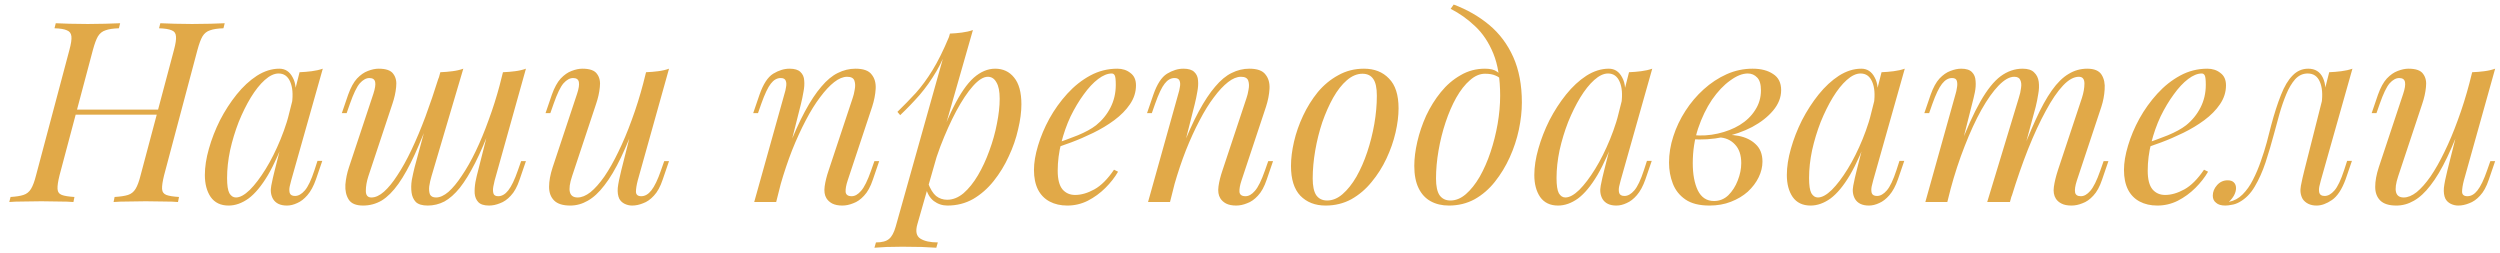 <?xml version="1.0" encoding="UTF-8"?> <svg xmlns="http://www.w3.org/2000/svg" width="198" height="20" viewBox="0 0 198 20" fill="none"><path d="M5.616 9.08L5.756 8.68H12.816L12.656 9.08H5.616ZM13.777 3.96C13.91 3.467 13.963 3.107 13.937 2.88C13.923 2.64 13.81 2.48 13.597 2.4C13.383 2.307 13.05 2.253 12.597 2.24L12.697 1.84C13.003 1.853 13.383 1.867 13.836 1.88C14.303 1.893 14.763 1.9 15.216 1.9C15.736 1.9 16.223 1.893 16.677 1.88C17.13 1.867 17.503 1.853 17.797 1.84L17.697 2.24C17.243 2.253 16.89 2.307 16.637 2.4C16.383 2.48 16.183 2.64 16.037 2.88C15.903 3.107 15.77 3.467 15.636 3.96L12.996 13.88C12.877 14.36 12.823 14.72 12.836 14.96C12.85 15.2 12.963 15.36 13.177 15.44C13.39 15.52 13.723 15.573 14.177 15.6L14.097 16C13.816 15.973 13.45 15.96 12.996 15.96C12.543 15.947 12.056 15.94 11.537 15.94C11.083 15.94 10.623 15.947 10.156 15.96C9.69 15.96 9.303 15.973 8.996 16L9.076 15.6C9.53 15.573 9.883 15.52 10.136 15.44C10.39 15.36 10.59 15.2 10.736 14.96C10.883 14.72 11.017 14.36 11.136 13.88L13.777 3.96ZM4.716 13.88C4.596 14.36 4.543 14.72 4.556 14.96C4.57 15.2 4.683 15.36 4.896 15.44C5.11 15.52 5.443 15.573 5.896 15.6L5.816 16C5.51 15.973 5.123 15.96 4.656 15.96C4.203 15.947 3.743 15.94 3.276 15.94C2.756 15.94 2.276 15.947 1.836 15.96C1.396 15.96 1.03 15.973 0.736 16L0.836 15.6C1.276 15.573 1.616 15.52 1.856 15.44C2.11 15.36 2.31 15.2 2.456 14.96C2.603 14.72 2.736 14.36 2.856 13.88L5.496 3.96C5.63 3.467 5.683 3.107 5.656 2.88C5.63 2.64 5.51 2.48 5.296 2.4C5.096 2.307 4.77 2.253 4.316 2.24L4.416 1.84C4.683 1.853 5.043 1.867 5.496 1.88C5.95 1.893 6.436 1.9 6.956 1.9C7.423 1.9 7.883 1.893 8.336 1.88C8.803 1.867 9.196 1.853 9.516 1.84L9.416 2.24C8.963 2.253 8.61 2.307 8.356 2.4C8.103 2.48 7.903 2.64 7.756 2.88C7.623 3.107 7.49 3.467 7.356 3.96L4.716 13.88ZM18.685 15.64C19.005 15.64 19.372 15.44 19.785 15.04C20.198 14.627 20.618 14.073 21.045 13.38C21.472 12.687 21.865 11.9 22.225 11.02C22.585 10.14 22.872 9.227 23.085 8.28L22.745 10.44C22.238 11.853 21.732 12.993 21.225 13.86C20.718 14.713 20.205 15.333 19.685 15.72C19.165 16.093 18.638 16.28 18.105 16.28C17.478 16.28 17.005 16.053 16.685 15.6C16.378 15.147 16.225 14.567 16.225 13.86C16.225 13.22 16.332 12.527 16.545 11.78C16.758 11.02 17.052 10.267 17.425 9.52C17.812 8.773 18.252 8.093 18.745 7.48C19.238 6.867 19.772 6.373 20.345 6C20.932 5.627 21.525 5.44 22.125 5.44C22.592 5.44 22.945 5.673 23.185 6.14C23.438 6.593 23.492 7.233 23.345 8.06L23.125 8.18C23.218 7.473 23.172 6.907 22.985 6.48C22.798 6.04 22.492 5.82 22.065 5.82C21.718 5.82 21.352 5.993 20.965 6.34C20.592 6.673 20.225 7.133 19.865 7.72C19.518 8.293 19.198 8.94 18.905 9.66C18.625 10.38 18.398 11.127 18.225 11.9C18.065 12.66 17.985 13.393 17.985 14.1C17.985 14.673 18.045 15.073 18.165 15.3C18.298 15.527 18.472 15.64 18.685 15.64ZM23.725 5.72C24.045 5.707 24.365 5.68 24.685 5.64C25.005 5.6 25.298 5.533 25.565 5.44L23.065 14.28C23.038 14.4 22.998 14.56 22.945 14.76C22.905 14.947 22.905 15.12 22.945 15.28C22.998 15.44 23.138 15.52 23.365 15.52C23.632 15.52 23.892 15.373 24.145 15.08C24.398 14.787 24.652 14.253 24.905 13.48L25.145 12.74H25.525L25.025 14.2C24.838 14.733 24.612 15.153 24.345 15.46C24.092 15.753 23.825 15.96 23.545 16.08C23.265 16.213 22.992 16.28 22.725 16.28C22.205 16.28 21.838 16.107 21.625 15.76C21.452 15.453 21.405 15.1 21.485 14.7C21.565 14.287 21.658 13.873 21.765 13.46L23.725 5.72ZM34.294 8.68C33.774 10.067 33.294 11.247 32.854 12.22C32.414 13.18 31.98 13.96 31.554 14.56C31.127 15.16 30.687 15.6 30.234 15.88C29.78 16.147 29.287 16.28 28.754 16.28C28.194 16.28 27.814 16.12 27.614 15.8C27.414 15.48 27.327 15.087 27.354 14.62C27.394 14.153 27.487 13.7 27.634 13.26L29.574 7.42C29.707 7.007 29.754 6.7 29.714 6.5C29.674 6.287 29.52 6.18 29.254 6.18C29 6.18 28.747 6.32 28.494 6.6C28.254 6.88 27.994 7.42 27.714 8.22L27.454 8.96H27.074L27.574 7.5C27.774 6.94 28.007 6.513 28.274 6.22C28.554 5.927 28.84 5.727 29.134 5.62C29.44 5.5 29.727 5.44 29.994 5.44C30.58 5.44 30.967 5.58 31.154 5.86C31.354 6.127 31.427 6.473 31.374 6.9C31.334 7.327 31.234 7.773 31.074 8.24L29.174 13.96C29.04 14.373 28.974 14.76 28.974 15.12C28.974 15.467 29.12 15.64 29.414 15.64C29.734 15.64 30.067 15.487 30.414 15.18C30.76 14.873 31.114 14.44 31.474 13.88C31.847 13.32 32.22 12.647 32.594 11.86C32.967 11.073 33.334 10.2 33.694 9.24C34.054 8.267 34.407 7.227 34.754 6.12L34.294 8.68ZM34.174 13.96C34.094 14.227 34.034 14.493 33.994 14.76C33.967 15.013 33.987 15.227 34.054 15.4C34.134 15.56 34.294 15.64 34.534 15.64C34.84 15.64 35.167 15.493 35.514 15.2C35.86 14.893 36.214 14.467 36.574 13.92C36.947 13.373 37.314 12.727 37.674 11.98C38.034 11.233 38.374 10.413 38.694 9.52C39.027 8.627 39.327 7.68 39.594 6.68L38.934 9.88C38.48 11.08 38.047 12.087 37.634 12.9C37.22 13.713 36.814 14.373 36.414 14.88C36.014 15.373 35.607 15.733 35.194 15.96C34.78 16.173 34.34 16.28 33.874 16.28C33.447 16.28 33.134 16.187 32.934 16C32.747 15.8 32.634 15.547 32.594 15.24C32.554 14.933 32.56 14.607 32.614 14.26C32.68 13.913 32.754 13.58 32.834 13.26L34.874 5.72C35.207 5.707 35.527 5.68 35.834 5.64C36.154 5.6 36.44 5.533 36.694 5.44L34.174 13.96ZM39.174 14.3C39.147 14.407 39.114 14.56 39.074 14.76C39.034 14.96 39.034 15.14 39.074 15.3C39.114 15.46 39.24 15.54 39.454 15.54C39.747 15.54 40.014 15.387 40.254 15.08C40.507 14.76 40.76 14.233 41.014 13.5L41.274 12.76H41.654L41.154 14.22C40.967 14.78 40.734 15.207 40.454 15.5C40.187 15.793 39.9 15.993 39.594 16.1C39.3 16.22 39.014 16.28 38.734 16.28C38.334 16.28 38.047 16.187 37.874 16C37.714 15.827 37.62 15.6 37.594 15.32C37.58 15.04 37.6 14.74 37.654 14.42C37.72 14.087 37.794 13.773 37.874 13.48L39.834 5.72C40.167 5.707 40.487 5.68 40.794 5.64C41.114 5.6 41.4 5.533 41.654 5.44L39.174 14.3ZM50.567 9.08C50.087 10.413 49.627 11.54 49.187 12.46C48.747 13.38 48.307 14.12 47.867 14.68C47.44 15.24 47 15.647 46.547 15.9C46.107 16.153 45.647 16.28 45.167 16.28C44.58 16.28 44.154 16.147 43.887 15.88C43.62 15.613 43.487 15.253 43.487 14.8C43.487 14.347 43.58 13.833 43.767 13.26L45.707 7.42C45.84 7.02 45.887 6.713 45.847 6.5C45.807 6.287 45.654 6.18 45.387 6.18C45.134 6.18 44.88 6.32 44.627 6.6C44.387 6.88 44.127 7.42 43.847 8.22L43.587 8.96H43.207L43.707 7.5C43.907 6.94 44.14 6.513 44.407 6.22C44.687 5.927 44.974 5.727 45.267 5.62C45.574 5.5 45.86 5.44 46.127 5.44C46.714 5.44 47.1 5.58 47.287 5.86C47.487 6.127 47.56 6.473 47.507 6.9C47.467 7.327 47.367 7.773 47.207 8.24L45.307 13.96C44.934 15.08 45.08 15.64 45.747 15.64C46.067 15.64 46.407 15.5 46.767 15.22C47.127 14.927 47.494 14.513 47.867 13.98C48.24 13.433 48.607 12.787 48.967 12.04C49.34 11.28 49.694 10.44 50.027 9.52C50.374 8.587 50.687 7.587 50.967 6.52L50.567 9.08ZM50.507 14.3C50.414 14.66 50.367 14.96 50.367 15.2C50.38 15.427 50.52 15.54 50.787 15.54C51.08 15.54 51.347 15.387 51.587 15.08C51.84 14.76 52.094 14.233 52.347 13.5L52.607 12.76H52.987L52.487 14.22C52.3 14.78 52.067 15.207 51.787 15.5C51.52 15.793 51.234 15.993 50.927 16.1C50.634 16.22 50.347 16.28 50.067 16.28C49.854 16.28 49.654 16.233 49.467 16.14C49.28 16.047 49.14 15.913 49.047 15.74C48.94 15.513 48.9 15.227 48.927 14.88C48.967 14.533 49.06 14.067 49.207 13.48L51.167 5.72C51.5 5.707 51.82 5.68 52.127 5.64C52.447 5.6 52.734 5.533 52.987 5.44L50.507 14.3ZM61.473 16H59.733L62.133 7.42C62.187 7.26 62.227 7.087 62.253 6.9C62.293 6.7 62.286 6.533 62.233 6.4C62.18 6.253 62.047 6.18 61.833 6.18C61.54 6.18 61.28 6.327 61.053 6.62C60.827 6.9 60.573 7.433 60.293 8.22L60.033 8.96H59.653L60.153 7.5C60.447 6.66 60.806 6.107 61.233 5.84C61.673 5.573 62.106 5.44 62.533 5.44C62.933 5.44 63.22 5.527 63.393 5.7C63.58 5.873 63.68 6.1 63.693 6.38C63.72 6.647 63.7 6.947 63.633 7.28C63.58 7.6 63.513 7.92 63.433 8.24L61.473 16ZM62.393 11.84C62.86 10.64 63.313 9.633 63.753 8.82C64.193 8.007 64.626 7.353 65.053 6.86C65.48 6.353 65.913 5.993 66.353 5.78C66.806 5.553 67.273 5.44 67.753 5.44C68.38 5.44 68.806 5.593 69.033 5.9C69.273 6.193 69.38 6.573 69.353 7.04C69.326 7.493 69.233 7.967 69.073 8.46L67.133 14.3C67.013 14.66 66.96 14.96 66.973 15.2C67 15.427 67.16 15.54 67.453 15.54C67.707 15.54 67.953 15.4 68.193 15.12C68.447 14.84 68.713 14.3 68.993 13.5L69.253 12.76H69.633L69.133 14.22C68.947 14.78 68.713 15.207 68.433 15.5C68.166 15.793 67.88 15.993 67.573 16.1C67.28 16.22 66.993 16.28 66.713 16.28C66.393 16.28 66.126 16.227 65.913 16.12C65.713 16.013 65.56 15.873 65.453 15.7C65.306 15.46 65.26 15.147 65.313 14.76C65.367 14.373 65.473 13.947 65.633 13.48L67.533 7.76C67.6 7.573 67.653 7.353 67.693 7.1C67.746 6.833 67.74 6.6 67.673 6.4C67.606 6.187 67.413 6.08 67.093 6.08C66.773 6.08 66.433 6.22 66.073 6.5C65.713 6.78 65.34 7.18 64.953 7.7C64.567 8.207 64.186 8.82 63.813 9.54C63.44 10.247 63.08 11.033 62.733 11.9C62.4 12.753 62.093 13.667 61.813 14.64L62.393 11.84ZM78.235 6.08C77.888 6.08 77.495 6.327 77.055 6.82C76.628 7.3 76.188 7.96 75.735 8.8C75.295 9.627 74.875 10.56 74.475 11.6C74.088 12.64 73.761 13.72 73.495 14.84L73.855 12.68C74.428 10.933 74.981 9.533 75.515 8.48C76.048 7.413 76.581 6.64 77.115 6.16C77.661 5.68 78.228 5.44 78.815 5.44C79.441 5.44 79.941 5.673 80.315 6.14C80.701 6.607 80.895 7.313 80.895 8.26C80.895 8.86 80.808 9.52 80.635 10.24C80.475 10.96 80.228 11.673 79.895 12.38C79.575 13.087 79.175 13.74 78.695 14.34C78.228 14.927 77.688 15.4 77.075 15.76C76.461 16.107 75.781 16.28 75.035 16.28C74.635 16.28 74.275 16.16 73.955 15.92C73.648 15.68 73.441 15.333 73.335 14.88L73.495 14.48C73.681 14.973 73.895 15.32 74.135 15.52C74.388 15.72 74.681 15.82 75.015 15.82C75.468 15.82 75.901 15.647 76.315 15.3C76.728 14.94 77.108 14.467 77.455 13.88C77.801 13.293 78.101 12.647 78.355 11.94C78.621 11.22 78.821 10.507 78.955 9.8C79.101 9.08 79.175 8.42 79.175 7.82C79.175 7.233 79.088 6.8 78.915 6.52C78.755 6.227 78.528 6.08 78.235 6.08ZM75.235 2.66C75.555 2.647 75.868 2.62 76.175 2.58C76.495 2.54 76.788 2.473 77.055 2.38L72.655 17.76C72.495 18.32 72.575 18.7 72.895 18.9C73.215 19.1 73.675 19.2 74.275 19.2L74.155 19.62C73.888 19.607 73.508 19.587 73.015 19.56C72.535 19.547 72.021 19.54 71.475 19.54C71.061 19.54 70.641 19.547 70.215 19.56C69.788 19.587 69.468 19.607 69.255 19.62L69.375 19.2C69.855 19.2 70.201 19.107 70.415 18.92C70.628 18.747 70.801 18.427 70.935 17.96L75.235 2.66ZM71.075 8.86C71.595 8.353 72.081 7.853 72.535 7.36C72.988 6.853 73.428 6.253 73.855 5.56C74.281 4.867 74.715 3.993 75.155 2.94L75.215 3.26C74.921 4.167 74.568 4.967 74.155 5.66C73.755 6.34 73.315 6.96 72.835 7.52C72.355 8.067 71.841 8.6 71.295 9.12L71.075 8.86ZM83.33 11.46C84.077 11.207 84.75 10.96 85.35 10.72C85.964 10.467 86.45 10.2 86.81 9.92C87.29 9.533 87.67 9.067 87.95 8.52C88.23 7.973 88.37 7.373 88.37 6.72C88.37 6.333 88.344 6.087 88.29 5.98C88.237 5.873 88.157 5.82 88.05 5.82C87.717 5.82 87.357 5.967 86.97 6.26C86.584 6.553 86.204 6.96 85.83 7.48C85.457 7.987 85.11 8.567 84.79 9.22C84.484 9.873 84.237 10.573 84.05 11.32C83.864 12.053 83.77 12.787 83.77 13.52C83.77 14.2 83.897 14.693 84.15 15C84.404 15.293 84.737 15.44 85.15 15.44C85.63 15.44 86.137 15.293 86.67 15C87.204 14.707 87.724 14.187 88.23 13.44L88.55 13.6C88.297 14.04 87.964 14.467 87.55 14.88C87.137 15.293 86.67 15.633 86.15 15.9C85.644 16.153 85.104 16.28 84.53 16.28C83.997 16.28 83.53 16.173 83.13 15.96C82.73 15.747 82.424 15.433 82.21 15.02C81.997 14.593 81.89 14.073 81.89 13.46C81.89 12.887 81.997 12.247 82.21 11.54C82.424 10.82 82.724 10.107 83.11 9.4C83.51 8.68 83.984 8.02 84.53 7.42C85.077 6.82 85.684 6.34 86.35 5.98C87.017 5.62 87.73 5.44 88.49 5.44C88.904 5.44 89.25 5.553 89.53 5.78C89.824 5.993 89.97 6.32 89.97 6.76C89.97 7.293 89.81 7.793 89.49 8.26C89.184 8.713 88.77 9.133 88.25 9.52C87.744 9.893 87.19 10.227 86.59 10.52C85.99 10.813 85.404 11.067 84.83 11.28C84.257 11.493 83.75 11.667 83.31 11.8L83.33 11.46ZM92.665 16H90.925L93.325 7.42C93.378 7.26 93.418 7.087 93.445 6.9C93.485 6.7 93.478 6.533 93.425 6.4C93.371 6.253 93.238 6.18 93.025 6.18C92.731 6.18 92.471 6.327 92.245 6.62C92.018 6.9 91.765 7.433 91.485 8.22L91.225 8.96H90.845L91.345 7.5C91.638 6.66 91.998 6.107 92.425 5.84C92.865 5.573 93.298 5.44 93.725 5.44C94.125 5.44 94.411 5.527 94.585 5.7C94.771 5.873 94.871 6.1 94.885 6.38C94.911 6.647 94.891 6.947 94.825 7.28C94.771 7.6 94.705 7.92 94.625 8.24L92.665 16ZM93.585 11.84C94.051 10.64 94.505 9.633 94.945 8.82C95.385 8.007 95.818 7.353 96.245 6.86C96.671 6.353 97.105 5.993 97.545 5.78C97.998 5.553 98.465 5.44 98.945 5.44C99.571 5.44 99.998 5.593 100.225 5.9C100.465 6.193 100.571 6.573 100.545 7.04C100.518 7.493 100.425 7.967 100.265 8.46L98.325 14.3C98.205 14.66 98.151 14.96 98.165 15.2C98.191 15.427 98.351 15.54 98.645 15.54C98.898 15.54 99.145 15.4 99.385 15.12C99.638 14.84 99.905 14.3 100.185 13.5L100.445 12.76H100.825L100.325 14.22C100.138 14.78 99.905 15.207 99.625 15.5C99.358 15.793 99.071 15.993 98.765 16.1C98.471 16.22 98.185 16.28 97.905 16.28C97.585 16.28 97.318 16.227 97.105 16.12C96.905 16.013 96.751 15.873 96.645 15.7C96.498 15.46 96.451 15.147 96.505 14.76C96.558 14.373 96.665 13.947 96.825 13.48L98.725 7.76C98.791 7.573 98.845 7.353 98.885 7.1C98.938 6.833 98.931 6.6 98.865 6.4C98.798 6.187 98.605 6.08 98.285 6.08C97.965 6.08 97.625 6.22 97.265 6.5C96.905 6.78 96.531 7.18 96.145 7.7C95.758 8.207 95.378 8.82 95.005 9.54C94.631 10.247 94.271 11.033 93.925 11.9C93.591 12.753 93.285 13.667 93.005 14.64L93.585 11.84ZM107.906 5.84C107.48 5.84 107.066 6.013 106.666 6.36C106.28 6.693 105.92 7.153 105.586 7.74C105.266 8.313 104.98 8.96 104.726 9.68C104.486 10.4 104.3 11.147 104.166 11.92C104.033 12.693 103.966 13.433 103.966 14.14C103.966 14.74 104.06 15.18 104.246 15.46C104.446 15.74 104.733 15.88 105.106 15.88C105.533 15.88 105.94 15.713 106.326 15.38C106.726 15.033 107.093 14.573 107.426 14C107.76 13.413 108.046 12.76 108.286 12.04C108.526 11.32 108.713 10.58 108.846 9.82C108.98 9.047 109.046 8.3 109.046 7.58C109.046 6.967 108.953 6.527 108.766 6.26C108.58 5.98 108.293 5.84 107.906 5.84ZM102.246 13.14C102.246 12.553 102.326 11.913 102.486 11.22C102.646 10.527 102.886 9.84 103.206 9.16C103.526 8.48 103.913 7.86 104.366 7.3C104.833 6.74 105.373 6.293 105.986 5.96C106.6 5.613 107.28 5.44 108.026 5.44C108.853 5.44 109.513 5.7 110.006 6.22C110.513 6.727 110.766 7.513 110.766 8.58C110.766 9.167 110.686 9.807 110.526 10.5C110.366 11.193 110.126 11.88 109.806 12.56C109.486 13.24 109.093 13.86 108.626 14.42C108.173 14.98 107.64 15.433 107.026 15.78C106.413 16.113 105.733 16.28 104.986 16.28C104.16 16.28 103.493 16.02 102.986 15.5C102.493 14.98 102.246 14.193 102.246 13.14ZM118.812 7.58C118.812 6.233 118.632 5.12 118.272 4.24C117.912 3.36 117.432 2.64 116.832 2.08C116.245 1.52 115.598 1.06 114.892 0.7L115.132 0.36C116.198 0.76 117.138 1.3 117.952 1.98C118.765 2.66 119.398 3.507 119.852 4.52C120.305 5.533 120.532 6.733 120.532 8.12C120.532 8.8 120.452 9.52 120.292 10.28C120.132 11.027 119.892 11.753 119.572 12.46C119.252 13.167 118.858 13.813 118.392 14.4C117.938 14.973 117.405 15.433 116.792 15.78C116.178 16.113 115.498 16.28 114.752 16.28C114.205 16.28 113.725 16.167 113.312 15.94C112.898 15.713 112.578 15.367 112.352 14.9C112.125 14.433 112.012 13.847 112.012 13.14C112.012 12.553 112.092 11.913 112.252 11.22C112.412 10.527 112.645 9.84 112.952 9.16C113.272 8.48 113.658 7.86 114.112 7.3C114.565 6.74 115.085 6.293 115.672 5.96C116.258 5.613 116.905 5.44 117.612 5.44C118.038 5.44 118.358 5.52 118.572 5.68C118.785 5.827 118.958 5.973 119.092 6.12L118.952 6.36C118.818 6.187 118.645 6.06 118.432 5.98C118.232 5.887 117.958 5.84 117.612 5.84C117.198 5.84 116.798 6.013 116.412 6.36C116.025 6.693 115.665 7.153 115.332 7.74C115.012 8.313 114.732 8.96 114.492 9.68C114.252 10.4 114.065 11.147 113.932 11.92C113.798 12.693 113.732 13.433 113.732 14.14C113.732 14.74 113.825 15.18 114.012 15.46C114.212 15.74 114.498 15.88 114.872 15.88C115.298 15.88 115.705 15.713 116.092 15.38C116.492 15.033 116.858 14.573 117.192 14C117.525 13.413 117.812 12.76 118.052 12.04C118.292 11.32 118.478 10.58 118.612 9.82C118.745 9.047 118.812 8.3 118.812 7.58ZM123.978 15.64C124.298 15.64 124.665 15.44 125.078 15.04C125.491 14.627 125.911 14.073 126.338 13.38C126.765 12.687 127.158 11.9 127.518 11.02C127.878 10.14 128.165 9.227 128.378 8.28L128.038 10.44C127.531 11.853 127.025 12.993 126.518 13.86C126.011 14.713 125.498 15.333 124.978 15.72C124.458 16.093 123.931 16.28 123.398 16.28C122.771 16.28 122.298 16.053 121.978 15.6C121.671 15.147 121.518 14.567 121.518 13.86C121.518 13.22 121.625 12.527 121.838 11.78C122.051 11.02 122.345 10.267 122.718 9.52C123.105 8.773 123.545 8.093 124.038 7.48C124.531 6.867 125.065 6.373 125.638 6C126.225 5.627 126.818 5.44 127.418 5.44C127.885 5.44 128.238 5.673 128.478 6.14C128.731 6.593 128.785 7.233 128.638 8.06L128.418 8.18C128.511 7.473 128.465 6.907 128.278 6.48C128.091 6.04 127.785 5.82 127.358 5.82C127.011 5.82 126.645 5.993 126.258 6.34C125.885 6.673 125.518 7.133 125.158 7.72C124.811 8.293 124.491 8.94 124.198 9.66C123.918 10.38 123.691 11.127 123.518 11.9C123.358 12.66 123.278 13.393 123.278 14.1C123.278 14.673 123.338 15.073 123.458 15.3C123.591 15.527 123.765 15.64 123.978 15.64ZM129.018 5.72C129.338 5.707 129.658 5.68 129.978 5.64C130.298 5.6 130.591 5.533 130.858 5.44L128.358 14.28C128.331 14.4 128.291 14.56 128.238 14.76C128.198 14.947 128.198 15.12 128.238 15.28C128.291 15.44 128.431 15.52 128.658 15.52C128.925 15.52 129.185 15.373 129.438 15.08C129.691 14.787 129.945 14.253 130.198 13.48L130.438 12.74H130.818L130.318 14.2C130.131 14.733 129.905 15.153 129.638 15.46C129.385 15.753 129.118 15.96 128.838 16.08C128.558 16.213 128.285 16.28 128.018 16.28C127.498 16.28 127.131 16.107 126.918 15.76C126.745 15.453 126.698 15.1 126.778 14.7C126.858 14.287 126.951 13.873 127.058 13.46L129.018 5.72ZM135.747 15.92C136.187 15.92 136.567 15.767 136.887 15.46C137.207 15.14 137.453 14.753 137.627 14.3C137.813 13.833 137.907 13.373 137.907 12.92C137.907 12.28 137.74 11.787 137.407 11.44C137.073 11.08 136.64 10.893 136.107 10.88L135.987 10.76C136.573 10.653 137.14 10.653 137.687 10.76C138.247 10.867 138.7 11.087 139.047 11.42C139.407 11.753 139.587 12.213 139.587 12.8C139.587 13.213 139.487 13.627 139.287 14.04C139.087 14.453 138.8 14.833 138.427 15.18C138.053 15.513 137.607 15.78 137.087 15.98C136.58 16.18 136.013 16.28 135.387 16.28C134.587 16.28 133.953 16.12 133.487 15.8C133.02 15.48 132.687 15.06 132.487 14.54C132.287 14.02 132.187 13.467 132.187 12.88C132.187 12.187 132.3 11.493 132.527 10.8C132.753 10.093 133.073 9.42 133.487 8.78C133.9 8.14 134.38 7.573 134.927 7.08C135.487 6.573 136.093 6.173 136.747 5.88C137.4 5.587 138.087 5.44 138.807 5.44C139.473 5.44 140.013 5.58 140.427 5.86C140.853 6.127 141.067 6.553 141.067 7.14C141.067 7.713 140.853 8.253 140.427 8.76C140.013 9.253 139.46 9.687 138.767 10.06C138.073 10.42 137.307 10.687 136.467 10.86C135.627 11.033 134.787 11.087 133.947 11.02L134.067 10.7C134.747 10.767 135.407 10.727 136.047 10.58C136.7 10.433 137.28 10.207 137.787 9.9C138.307 9.58 138.713 9.187 139.007 8.72C139.313 8.253 139.467 7.733 139.467 7.16C139.467 6.68 139.367 6.34 139.167 6.14C138.967 5.927 138.72 5.82 138.427 5.82C138 5.82 137.533 6.007 137.027 6.38C136.52 6.74 136.04 7.247 135.587 7.9C135.147 8.553 134.78 9.313 134.487 10.18C134.207 11.033 134.067 11.947 134.067 12.92C134.067 13.8 134.2 14.52 134.467 15.08C134.747 15.64 135.173 15.92 135.747 15.92ZM143.978 15.64C144.298 15.64 144.665 15.44 145.078 15.04C145.491 14.627 145.911 14.073 146.338 13.38C146.765 12.687 147.158 11.9 147.518 11.02C147.878 10.14 148.165 9.227 148.378 8.28L148.038 10.44C147.531 11.853 147.025 12.993 146.518 13.86C146.011 14.713 145.498 15.333 144.978 15.72C144.458 16.093 143.931 16.28 143.398 16.28C142.771 16.28 142.298 16.053 141.978 15.6C141.671 15.147 141.518 14.567 141.518 13.86C141.518 13.22 141.625 12.527 141.838 11.78C142.051 11.02 142.345 10.267 142.718 9.52C143.105 8.773 143.545 8.093 144.038 7.48C144.531 6.867 145.065 6.373 145.638 6C146.225 5.627 146.818 5.44 147.418 5.44C147.885 5.44 148.238 5.673 148.478 6.14C148.731 6.593 148.785 7.233 148.638 8.06L148.418 8.18C148.511 7.473 148.465 6.907 148.278 6.48C148.091 6.04 147.785 5.82 147.358 5.82C147.011 5.82 146.645 5.993 146.258 6.34C145.885 6.673 145.518 7.133 145.158 7.72C144.811 8.293 144.491 8.94 144.198 9.66C143.918 10.38 143.691 11.127 143.518 11.9C143.358 12.66 143.278 13.393 143.278 14.1C143.278 14.673 143.338 15.073 143.458 15.3C143.591 15.527 143.765 15.64 143.978 15.64ZM149.018 5.72C149.338 5.707 149.658 5.68 149.978 5.64C150.298 5.6 150.591 5.533 150.858 5.44L148.358 14.28C148.331 14.4 148.291 14.56 148.238 14.76C148.198 14.947 148.198 15.12 148.238 15.28C148.291 15.44 148.431 15.52 148.658 15.52C148.925 15.52 149.185 15.373 149.438 15.08C149.691 14.787 149.945 14.253 150.198 13.48L150.438 12.74H150.818L150.318 14.2C150.131 14.733 149.905 15.153 149.638 15.46C149.385 15.753 149.118 15.96 148.838 16.08C148.558 16.213 148.285 16.28 148.018 16.28C147.498 16.28 147.131 16.107 146.918 15.76C146.745 15.453 146.698 15.1 146.778 14.7C146.858 14.287 146.951 13.873 147.058 13.46L149.018 5.72ZM154.227 16H152.487L154.887 7.42C154.927 7.3 154.96 7.147 154.987 6.96C155.027 6.76 155.027 6.58 154.987 6.42C154.947 6.26 154.82 6.18 154.607 6.18C154.313 6.18 154.047 6.333 153.807 6.64C153.567 6.947 153.313 7.473 153.047 8.22L152.787 8.96H152.407L152.907 7.5C153.107 6.94 153.34 6.513 153.607 6.22C153.887 5.927 154.173 5.727 154.467 5.62C154.773 5.5 155.06 5.44 155.327 5.44C155.727 5.44 156.013 5.533 156.187 5.72C156.36 5.893 156.453 6.127 156.467 6.42C156.493 6.7 156.473 7 156.407 7.32C156.34 7.64 156.267 7.947 156.187 8.24L154.227 16ZM159.887 7.76C159.98 7.48 160.04 7.213 160.067 6.96C160.107 6.707 160.087 6.5 160.007 6.34C159.94 6.167 159.78 6.08 159.527 6.08C159.153 6.08 158.74 6.313 158.287 6.78C157.847 7.233 157.393 7.873 156.927 8.7C156.473 9.513 156.033 10.467 155.607 11.56C155.18 12.64 154.8 13.8 154.467 15.04L155.127 11.84C155.74 10.24 156.313 8.973 156.847 8.04C157.38 7.107 157.913 6.44 158.447 6.04C158.993 5.64 159.573 5.44 160.187 5.44C160.613 5.44 160.92 5.54 161.107 5.74C161.307 5.927 161.427 6.173 161.467 6.48C161.507 6.787 161.493 7.113 161.427 7.46C161.373 7.807 161.307 8.14 161.227 8.46L159.187 16H157.387L159.887 7.76ZM164.887 7.76C165.02 7.347 165.087 6.967 165.087 6.62C165.087 6.26 164.94 6.08 164.647 6.08C164.247 6.08 163.827 6.313 163.387 6.78C162.947 7.247 162.493 7.913 162.027 8.78C161.56 9.633 161.093 10.64 160.627 11.8C160.173 12.947 159.733 14.213 159.307 15.6L159.767 13.04C160.287 11.653 160.767 10.48 161.207 9.52C161.647 8.547 162.08 7.76 162.507 7.16C162.933 6.56 163.373 6.127 163.827 5.86C164.28 5.58 164.773 5.44 165.307 5.44C165.867 5.44 166.247 5.6 166.447 5.92C166.647 6.24 166.727 6.633 166.687 7.1C166.66 7.553 166.573 8.007 166.427 8.46L164.487 14.3C164.353 14.713 164.307 15.027 164.347 15.24C164.387 15.44 164.54 15.54 164.807 15.54C165.06 15.54 165.307 15.4 165.547 15.12C165.8 14.84 166.067 14.3 166.347 13.5L166.607 12.76H166.987L166.487 14.22C166.3 14.78 166.067 15.207 165.787 15.5C165.52 15.793 165.233 15.993 164.927 16.1C164.633 16.22 164.347 16.28 164.067 16.28C163.733 16.28 163.467 16.227 163.267 16.12C163.08 16.027 162.933 15.9 162.827 15.74C162.667 15.487 162.613 15.173 162.667 14.8C162.72 14.413 162.827 13.973 162.987 13.48L164.887 7.76ZM169.659 11.46C170.405 11.207 171.079 10.96 171.679 10.72C172.292 10.467 172.779 10.2 173.139 9.92C173.619 9.533 173.999 9.067 174.279 8.52C174.559 7.973 174.699 7.373 174.699 6.72C174.699 6.333 174.672 6.087 174.619 5.98C174.565 5.873 174.485 5.82 174.379 5.82C174.045 5.82 173.685 5.967 173.299 6.26C172.912 6.553 172.532 6.96 172.159 7.48C171.785 7.987 171.439 8.567 171.119 9.22C170.812 9.873 170.565 10.573 170.379 11.32C170.192 12.053 170.099 12.787 170.099 13.52C170.099 14.2 170.225 14.693 170.479 15C170.732 15.293 171.065 15.44 171.479 15.44C171.959 15.44 172.465 15.293 172.999 15C173.532 14.707 174.052 14.187 174.559 13.44L174.879 13.6C174.625 14.04 174.292 14.467 173.879 14.88C173.465 15.293 172.999 15.633 172.479 15.9C171.972 16.153 171.432 16.28 170.859 16.28C170.325 16.28 169.859 16.173 169.459 15.96C169.059 15.747 168.752 15.433 168.539 15.02C168.325 14.593 168.219 14.073 168.219 13.46C168.219 12.887 168.325 12.247 168.539 11.54C168.752 10.82 169.052 10.107 169.439 9.4C169.839 8.68 170.312 8.02 170.859 7.42C171.405 6.82 172.012 6.34 172.679 5.98C173.345 5.62 174.059 5.44 174.819 5.44C175.232 5.44 175.579 5.553 175.859 5.78C176.152 5.993 176.299 6.32 176.299 6.76C176.299 7.293 176.139 7.793 175.819 8.26C175.512 8.713 175.099 9.133 174.579 9.52C174.072 9.893 173.519 10.227 172.919 10.52C172.319 10.813 171.732 11.067 171.159 11.28C170.585 11.493 170.079 11.667 169.639 11.8L169.659 11.46ZM183.813 14.28C183.786 14.4 183.746 14.56 183.693 14.76C183.653 14.947 183.653 15.12 183.693 15.28C183.746 15.44 183.886 15.52 184.113 15.52C184.379 15.52 184.639 15.373 184.893 15.08C185.146 14.787 185.399 14.253 185.653 13.48L185.893 12.74H186.273L185.773 14.2C185.479 15 185.119 15.547 184.693 15.84C184.266 16.133 183.859 16.28 183.473 16.28C183.219 16.28 182.999 16.233 182.813 16.14C182.626 16.047 182.479 15.92 182.373 15.76C182.199 15.453 182.153 15.1 182.233 14.7C182.313 14.287 182.406 13.873 182.513 13.46L184.473 5.72C184.793 5.707 185.113 5.68 185.433 5.64C185.753 5.6 186.046 5.533 186.313 5.44L183.813 14.28ZM176.553 15.98C176.953 15.9 177.306 15.707 177.613 15.4C177.933 15.08 178.206 14.693 178.433 14.24C178.673 13.773 178.879 13.287 179.053 12.78C179.239 12.26 179.399 11.753 179.533 11.26C179.666 10.753 179.779 10.313 179.873 9.94C180.126 8.993 180.386 8.187 180.653 7.52C180.919 6.84 181.226 6.327 181.573 5.98C181.919 5.62 182.333 5.44 182.813 5.44C183.359 5.44 183.746 5.68 183.973 6.16C184.199 6.64 184.239 7.273 184.093 8.06L183.873 8.18C183.966 7.473 183.919 6.907 183.733 6.48C183.546 6.04 183.226 5.82 182.773 5.82C182.386 5.82 182.053 5.973 181.773 6.28C181.506 6.587 181.273 6.98 181.073 7.46C180.873 7.94 180.693 8.46 180.533 9.02C180.386 9.567 180.246 10.08 180.113 10.56C179.899 11.36 179.673 12.127 179.433 12.86C179.193 13.58 178.906 14.22 178.573 14.78C178.253 15.327 177.853 15.733 177.373 16C177.159 16.12 176.953 16.193 176.753 16.22C176.553 16.26 176.386 16.28 176.253 16.28C175.919 16.28 175.673 16.207 175.513 16.06C175.339 15.927 175.253 15.74 175.253 15.5C175.253 15.193 175.366 14.913 175.593 14.66C175.819 14.407 176.099 14.28 176.433 14.28C176.659 14.28 176.826 14.34 176.933 14.46C177.039 14.567 177.093 14.713 177.093 14.9C177.093 15.087 177.039 15.28 176.933 15.48C176.826 15.667 176.693 15.833 176.533 15.98C176.533 15.98 176.539 15.98 176.553 15.98ZM195.196 9.08C194.716 10.413 194.256 11.54 193.816 12.46C193.376 13.38 192.936 14.12 192.496 14.68C192.069 15.24 191.629 15.647 191.176 15.9C190.736 16.153 190.276 16.28 189.796 16.28C189.209 16.28 188.783 16.147 188.516 15.88C188.249 15.613 188.116 15.253 188.116 14.8C188.116 14.347 188.209 13.833 188.396 13.26L190.336 7.42C190.469 7.02 190.516 6.713 190.476 6.5C190.436 6.287 190.283 6.18 190.016 6.18C189.763 6.18 189.509 6.32 189.256 6.6C189.016 6.88 188.756 7.42 188.476 8.22L188.216 8.96H187.836L188.336 7.5C188.536 6.94 188.769 6.513 189.036 6.22C189.316 5.927 189.603 5.727 189.896 5.62C190.203 5.5 190.489 5.44 190.756 5.44C191.343 5.44 191.729 5.58 191.916 5.86C192.116 6.127 192.189 6.473 192.136 6.9C192.096 7.327 191.996 7.773 191.836 8.24L189.936 13.96C189.563 15.08 189.709 15.64 190.376 15.64C190.696 15.64 191.036 15.5 191.396 15.22C191.756 14.927 192.123 14.513 192.496 13.98C192.869 13.433 193.236 12.787 193.596 12.04C193.969 11.28 194.323 10.44 194.656 9.52C195.003 8.587 195.316 7.587 195.596 6.52L195.196 9.08ZM195.136 14.3C195.043 14.66 194.996 14.96 194.996 15.2C195.009 15.427 195.149 15.54 195.416 15.54C195.709 15.54 195.976 15.387 196.216 15.08C196.469 14.76 196.723 14.233 196.976 13.5L197.236 12.76H197.616L197.116 14.22C196.929 14.78 196.696 15.207 196.416 15.5C196.149 15.793 195.863 15.993 195.556 16.1C195.263 16.22 194.976 16.28 194.696 16.28C194.483 16.28 194.283 16.233 194.096 16.14C193.909 16.047 193.769 15.913 193.676 15.74C193.569 15.513 193.529 15.227 193.556 14.88C193.596 14.533 193.689 14.067 193.836 13.48L195.796 5.72C196.129 5.707 196.449 5.68 196.756 5.64C197.076 5.6 197.363 5.533 197.616 5.44L195.136 14.3Z" fill="#E1A948"></path></svg> 